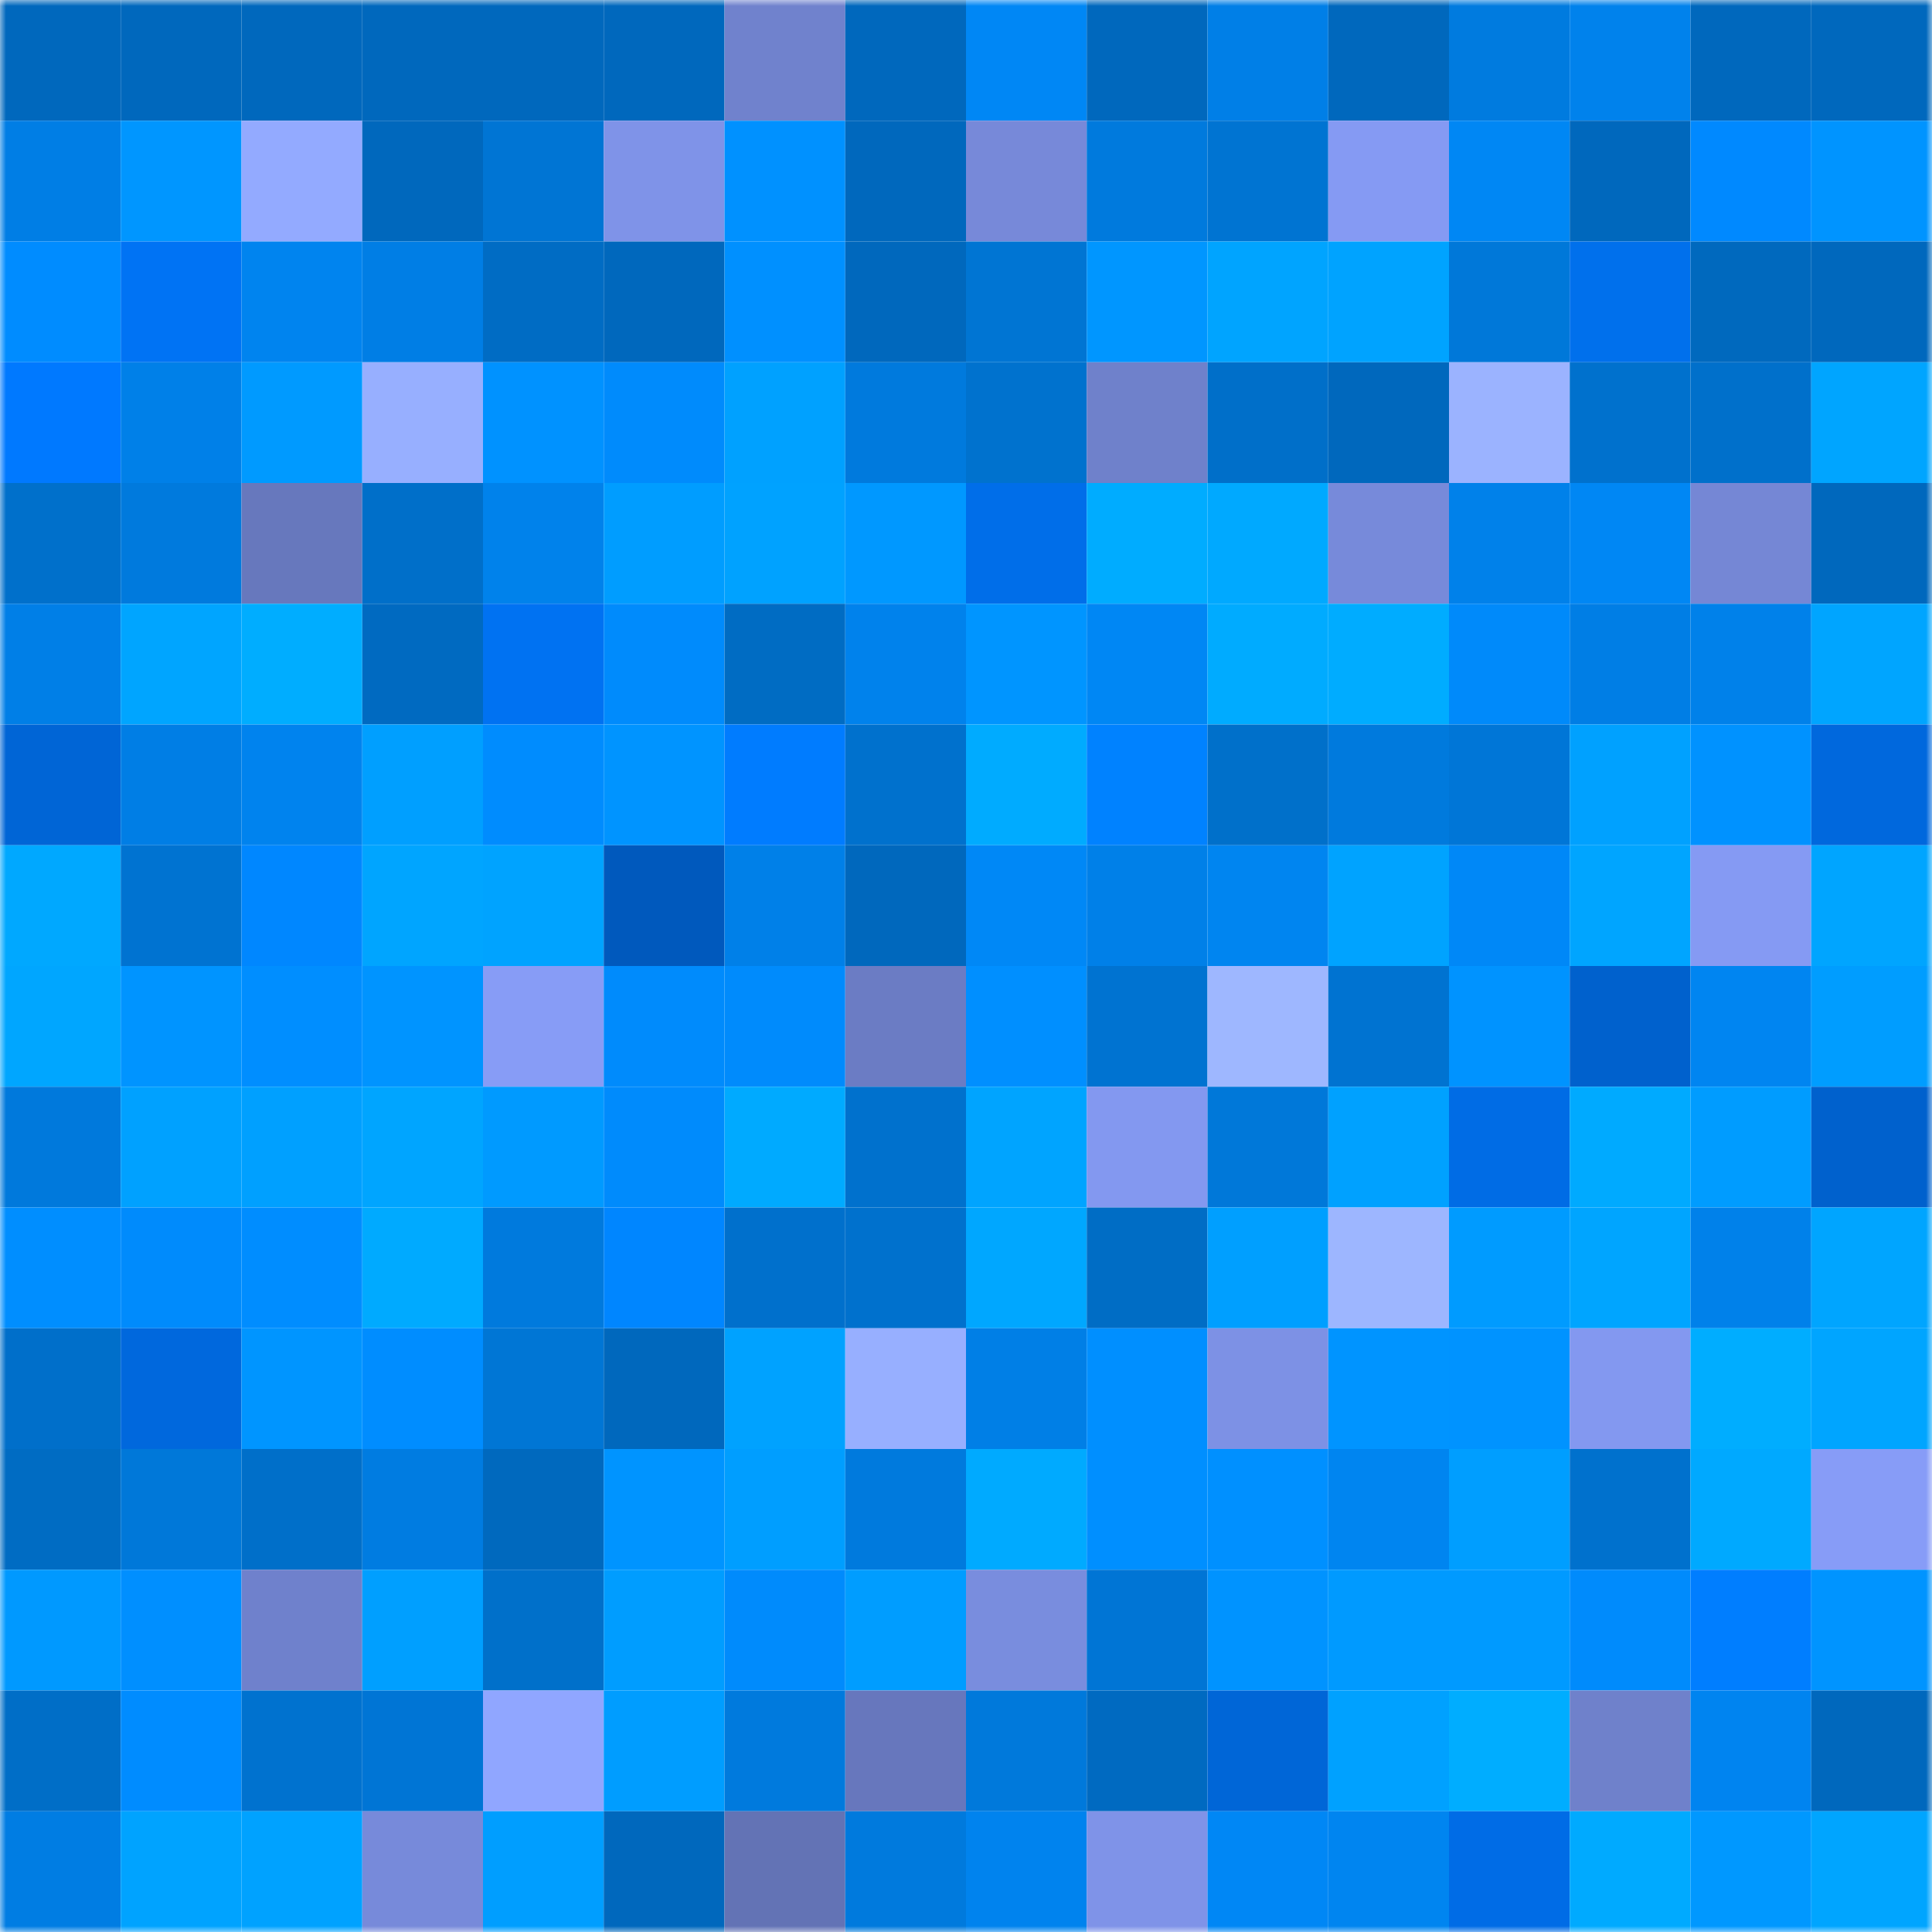 <svg viewBox="0 0 160 160" fill="none" role="img" xmlns="http://www.w3.org/2000/svg" width="240" height="240" name="ens%2Clinkall.eth"><mask id="563642160" mask-type="alpha" maskUnits="userSpaceOnUse" x="0" y="0" width="160" height="160"><rect width="160" height="160" fill="#FFFFFF"></rect></mask><g mask="url(#563642160)"><rect x="0" y="0" width="10" height="10" fill="#0068bd"></rect><rect x="10" y="0" width="10" height="10" fill="#0068bd"></rect><rect x="20" y="0" width="10" height="10" fill="#0068bd"></rect><rect x="30" y="0" width="10" height="10" fill="#0068bd"></rect><rect x="40" y="0" width="10" height="10" fill="#0068bd"></rect><rect x="50" y="0" width="10" height="10" fill="#0068bd"></rect><rect x="60" y="0" width="10" height="10" fill="#7082cd"></rect><rect x="70" y="0" width="10" height="10" fill="#0068bd"></rect><rect x="80" y="0" width="10" height="10" fill="#0087f5"></rect><rect x="90" y="0" width="10" height="10" fill="#0068bd"></rect><rect x="100" y="0" width="10" height="10" fill="#007fe7"></rect><rect x="110" y="0" width="10" height="10" fill="#0068bd"></rect><rect x="120" y="0" width="10" height="10" fill="#007bdf"></rect><rect x="130" y="0" width="10" height="10" fill="#0082ec"></rect><rect x="140" y="0" width="10" height="10" fill="#0068bd"></rect><rect x="150" y="0" width="10" height="10" fill="#0068bd"></rect><rect x="0" y="10" width="10" height="10" fill="#007ee5"></rect><rect x="10" y="10" width="10" height="10" fill="#0096ff"></rect><rect x="20" y="10" width="10" height="10" fill="#93aaff"></rect><rect x="30" y="10" width="10" height="10" fill="#0068bd"></rect><rect x="40" y="10" width="10" height="10" fill="#0075d4"></rect><rect x="50" y="10" width="10" height="10" fill="#7f93e8"></rect><rect x="60" y="10" width="10" height="10" fill="#0091ff"></rect><rect x="70" y="10" width="10" height="10" fill="#0068bd"></rect><rect x="80" y="10" width="10" height="10" fill="#7789d9"></rect><rect x="90" y="10" width="10" height="10" fill="#007add"></rect><rect x="100" y="10" width="10" height="10" fill="#0074d2"></rect><rect x="110" y="10" width="10" height="10" fill="#859af3"></rect><rect x="120" y="10" width="10" height="10" fill="#0087f4"></rect><rect x="130" y="10" width="10" height="10" fill="#0068bd"></rect><rect x="140" y="10" width="10" height="10" fill="#0089ff"></rect><rect x="150" y="10" width="10" height="10" fill="#0094ff"></rect><rect x="0" y="20" width="10" height="10" fill="#008cff"></rect><rect x="10" y="20" width="10" height="10" fill="#0073f4"></rect><rect x="20" y="20" width="10" height="10" fill="#0084ef"></rect><rect x="30" y="20" width="10" height="10" fill="#007ee5"></rect><rect x="40" y="20" width="10" height="10" fill="#006cc4"></rect><rect x="50" y="20" width="10" height="10" fill="#0068bd"></rect><rect x="60" y="20" width="10" height="10" fill="#0090ff"></rect><rect x="70" y="20" width="10" height="10" fill="#0068bd"></rect><rect x="80" y="20" width="10" height="10" fill="#0075d3"></rect><rect x="90" y="20" width="10" height="10" fill="#0096ff"></rect><rect x="100" y="20" width="10" height="10" fill="#00a4ff"></rect><rect x="110" y="20" width="10" height="10" fill="#00a3ff"></rect><rect x="120" y="20" width="10" height="10" fill="#0078d9"></rect><rect x="130" y="20" width="10" height="10" fill="#0070ec"></rect><rect x="140" y="20" width="10" height="10" fill="#0069be"></rect><rect x="150" y="20" width="10" height="10" fill="#0068bd"></rect><rect x="0" y="30" width="10" height="10" fill="#0079ff"></rect><rect x="10" y="30" width="10" height="10" fill="#0080e8"></rect><rect x="20" y="30" width="10" height="10" fill="#009aff"></rect><rect x="30" y="30" width="10" height="10" fill="#97afff"></rect><rect x="40" y="30" width="10" height="10" fill="#0092ff"></rect><rect x="50" y="30" width="10" height="10" fill="#008bfc"></rect><rect x="60" y="30" width="10" height="10" fill="#00a1ff"></rect><rect x="70" y="30" width="10" height="10" fill="#007add"></rect><rect x="80" y="30" width="10" height="10" fill="#0072ce"></rect><rect x="90" y="30" width="10" height="10" fill="#6f81cb"></rect><rect x="100" y="30" width="10" height="10" fill="#006fc9"></rect><rect x="110" y="30" width="10" height="10" fill="#0068bd"></rect><rect x="120" y="30" width="10" height="10" fill="#9bb3ff"></rect><rect x="130" y="30" width="10" height="10" fill="#0071cd"></rect><rect x="140" y="30" width="10" height="10" fill="#0070cb"></rect><rect x="150" y="30" width="10" height="10" fill="#00a5ff"></rect><rect x="0" y="40" width="10" height="10" fill="#0070cb"></rect><rect x="10" y="40" width="10" height="10" fill="#007add"></rect><rect x="20" y="40" width="10" height="10" fill="#6778bd"></rect><rect x="30" y="40" width="10" height="10" fill="#006fc9"></rect><rect x="40" y="40" width="10" height="10" fill="#0082eb"></rect><rect x="50" y="40" width="10" height="10" fill="#009dff"></rect><rect x="60" y="40" width="10" height="10" fill="#00a2ff"></rect><rect x="70" y="40" width="10" height="10" fill="#0098ff"></rect><rect x="80" y="40" width="10" height="10" fill="#006ee9"></rect><rect x="90" y="40" width="10" height="10" fill="#00acff"></rect><rect x="100" y="40" width="10" height="10" fill="#00a9ff"></rect><rect x="110" y="40" width="10" height="10" fill="#778ada"></rect><rect x="120" y="40" width="10" height="10" fill="#0081ea"></rect><rect x="130" y="40" width="10" height="10" fill="#0087f4"></rect><rect x="140" y="40" width="10" height="10" fill="#7587d5"></rect><rect x="150" y="40" width="10" height="10" fill="#0068bd"></rect><rect x="0" y="50" width="10" height="10" fill="#007fe7"></rect><rect x="10" y="50" width="10" height="10" fill="#00a5ff"></rect><rect x="20" y="50" width="10" height="10" fill="#00adff"></rect><rect x="30" y="50" width="10" height="10" fill="#006ac1"></rect><rect x="40" y="50" width="10" height="10" fill="#0072f2"></rect><rect x="50" y="50" width="10" height="10" fill="#008bfc"></rect><rect x="60" y="50" width="10" height="10" fill="#006cc3"></rect><rect x="70" y="50" width="10" height="10" fill="#0082ec"></rect><rect x="80" y="50" width="10" height="10" fill="#0095ff"></rect><rect x="90" y="50" width="10" height="10" fill="#0087f4"></rect><rect x="100" y="50" width="10" height="10" fill="#00abff"></rect><rect x="110" y="50" width="10" height="10" fill="#00acff"></rect><rect x="120" y="50" width="10" height="10" fill="#008afa"></rect><rect x="130" y="50" width="10" height="10" fill="#007ee5"></rect><rect x="140" y="50" width="10" height="10" fill="#0081ea"></rect><rect x="150" y="50" width="10" height="10" fill="#00a5ff"></rect><rect x="0" y="60" width="10" height="10" fill="#0065d6"></rect><rect x="10" y="60" width="10" height="10" fill="#007ee5"></rect><rect x="20" y="60" width="10" height="10" fill="#0083ee"></rect><rect x="30" y="60" width="10" height="10" fill="#009fff"></rect><rect x="40" y="60" width="10" height="10" fill="#008cfe"></rect><rect x="50" y="60" width="10" height="10" fill="#0094ff"></rect><rect x="60" y="60" width="10" height="10" fill="#007cff"></rect><rect x="70" y="60" width="10" height="10" fill="#0071cd"></rect><rect x="80" y="60" width="10" height="10" fill="#00abff"></rect><rect x="90" y="60" width="10" height="10" fill="#0082ff"></rect><rect x="100" y="60" width="10" height="10" fill="#0070ca"></rect><rect x="110" y="60" width="10" height="10" fill="#007add"></rect><rect x="120" y="60" width="10" height="10" fill="#0076d7"></rect><rect x="130" y="60" width="10" height="10" fill="#00a1ff"></rect><rect x="140" y="60" width="10" height="10" fill="#0092ff"></rect><rect x="150" y="60" width="10" height="10" fill="#0068dd"></rect><rect x="0" y="70" width="10" height="10" fill="#00a8ff"></rect><rect x="10" y="70" width="10" height="10" fill="#0073d1"></rect><rect x="20" y="70" width="10" height="10" fill="#0087ff"></rect><rect x="30" y="70" width="10" height="10" fill="#00a5ff"></rect><rect x="40" y="70" width="10" height="10" fill="#00a3ff"></rect><rect x="50" y="70" width="10" height="10" fill="#0059bd"></rect><rect x="60" y="70" width="10" height="10" fill="#0080e8"></rect><rect x="70" y="70" width="10" height="10" fill="#0068bd"></rect><rect x="80" y="70" width="10" height="10" fill="#0088f6"></rect><rect x="90" y="70" width="10" height="10" fill="#0080e8"></rect><rect x="100" y="70" width="10" height="10" fill="#0085f0"></rect><rect x="110" y="70" width="10" height="10" fill="#00a3ff"></rect><rect x="120" y="70" width="10" height="10" fill="#0088f7"></rect><rect x="130" y="70" width="10" height="10" fill="#00a5ff"></rect><rect x="140" y="70" width="10" height="10" fill="#859af3"></rect><rect x="150" y="70" width="10" height="10" fill="#00a5ff"></rect><rect x="0" y="80" width="10" height="10" fill="#00a6ff"></rect><rect x="10" y="80" width="10" height="10" fill="#0094ff"></rect><rect x="20" y="80" width="10" height="10" fill="#008eff"></rect><rect x="30" y="80" width="10" height="10" fill="#0094ff"></rect><rect x="40" y="80" width="10" height="10" fill="#879cf6"></rect><rect x="50" y="80" width="10" height="10" fill="#008bfc"></rect><rect x="60" y="80" width="10" height="10" fill="#008bfc"></rect><rect x="70" y="80" width="10" height="10" fill="#6b7cc4"></rect><rect x="80" y="80" width="10" height="10" fill="#008fff"></rect><rect x="90" y="80" width="10" height="10" fill="#0073d1"></rect><rect x="100" y="80" width="10" height="10" fill="#9eb7ff"></rect><rect x="110" y="80" width="10" height="10" fill="#0073d1"></rect><rect x="120" y="80" width="10" height="10" fill="#0093ff"></rect><rect x="130" y="80" width="10" height="10" fill="#0061cd"></rect><rect x="140" y="80" width="10" height="10" fill="#0085f1"></rect><rect x="150" y="80" width="10" height="10" fill="#009dff"></rect><rect x="0" y="90" width="10" height="10" fill="#0079dc"></rect><rect x="10" y="90" width="10" height="10" fill="#00a1ff"></rect><rect x="20" y="90" width="10" height="10" fill="#00a0ff"></rect><rect x="30" y="90" width="10" height="10" fill="#00a5ff"></rect><rect x="40" y="90" width="10" height="10" fill="#009aff"></rect><rect x="50" y="90" width="10" height="10" fill="#008bfc"></rect><rect x="60" y="90" width="10" height="10" fill="#00aaff"></rect><rect x="70" y="90" width="10" height="10" fill="#0071cd"></rect><rect x="80" y="90" width="10" height="10" fill="#00a4ff"></rect><rect x="90" y="90" width="10" height="10" fill="#8398f0"></rect><rect x="100" y="90" width="10" height="10" fill="#0078d9"></rect><rect x="110" y="90" width="10" height="10" fill="#00a1ff"></rect><rect x="120" y="90" width="10" height="10" fill="#006ce5"></rect><rect x="130" y="90" width="10" height="10" fill="#00aaff"></rect><rect x="140" y="90" width="10" height="10" fill="#009cff"></rect><rect x="150" y="90" width="10" height="10" fill="#0061cd"></rect><rect x="0" y="100" width="10" height="10" fill="#008eff"></rect><rect x="10" y="100" width="10" height="10" fill="#008bfc"></rect><rect x="20" y="100" width="10" height="10" fill="#008dff"></rect><rect x="30" y="100" width="10" height="10" fill="#00aaff"></rect><rect x="40" y="100" width="10" height="10" fill="#007add"></rect><rect x="50" y="100" width="10" height="10" fill="#0086ff"></rect><rect x="60" y="100" width="10" height="10" fill="#0070cc"></rect><rect x="70" y="100" width="10" height="10" fill="#0071cd"></rect><rect x="80" y="100" width="10" height="10" fill="#00a7ff"></rect><rect x="90" y="100" width="10" height="10" fill="#006dc5"></rect><rect x="100" y="100" width="10" height="10" fill="#009fff"></rect><rect x="110" y="100" width="10" height="10" fill="#9db6ff"></rect><rect x="120" y="100" width="10" height="10" fill="#009bff"></rect><rect x="130" y="100" width="10" height="10" fill="#00a5ff"></rect><rect x="140" y="100" width="10" height="10" fill="#0081ea"></rect><rect x="150" y="100" width="10" height="10" fill="#00a5ff"></rect><rect x="0" y="110" width="10" height="10" fill="#006fca"></rect><rect x="10" y="110" width="10" height="10" fill="#0068dd"></rect><rect x="20" y="110" width="10" height="10" fill="#0095ff"></rect><rect x="30" y="110" width="10" height="10" fill="#008dff"></rect><rect x="40" y="110" width="10" height="10" fill="#0076d5"></rect><rect x="50" y="110" width="10" height="10" fill="#0068bd"></rect><rect x="60" y="110" width="10" height="10" fill="#00a2ff"></rect><rect x="70" y="110" width="10" height="10" fill="#97afff"></rect><rect x="80" y="110" width="10" height="10" fill="#007fe6"></rect><rect x="90" y="110" width="10" height="10" fill="#008fff"></rect><rect x="100" y="110" width="10" height="10" fill="#7d91e5"></rect><rect x="110" y="110" width="10" height="10" fill="#0094ff"></rect><rect x="120" y="110" width="10" height="10" fill="#0093ff"></rect><rect x="130" y="110" width="10" height="10" fill="#8398f0"></rect><rect x="140" y="110" width="10" height="10" fill="#00adff"></rect><rect x="150" y="110" width="10" height="10" fill="#00a5ff"></rect><rect x="0" y="120" width="10" height="10" fill="#006cc3"></rect><rect x="10" y="120" width="10" height="10" fill="#0078d9"></rect><rect x="20" y="120" width="10" height="10" fill="#006fc9"></rect><rect x="30" y="120" width="10" height="10" fill="#007ce1"></rect><rect x="40" y="120" width="10" height="10" fill="#0069be"></rect><rect x="50" y="120" width="10" height="10" fill="#0094ff"></rect><rect x="60" y="120" width="10" height="10" fill="#009eff"></rect><rect x="70" y="120" width="10" height="10" fill="#007add"></rect><rect x="80" y="120" width="10" height="10" fill="#00aaff"></rect><rect x="90" y="120" width="10" height="10" fill="#008fff"></rect><rect x="100" y="120" width="10" height="10" fill="#0090ff"></rect><rect x="110" y="120" width="10" height="10" fill="#0085f0"></rect><rect x="120" y="120" width="10" height="10" fill="#009eff"></rect><rect x="130" y="120" width="10" height="10" fill="#0071cd"></rect><rect x="140" y="120" width="10" height="10" fill="#00a9ff"></rect><rect x="150" y="120" width="10" height="10" fill="#879cf7"></rect><rect x="0" y="130" width="10" height="10" fill="#0099ff"></rect><rect x="10" y="130" width="10" height="10" fill="#008fff"></rect><rect x="20" y="130" width="10" height="10" fill="#6f81cc"></rect><rect x="30" y="130" width="10" height="10" fill="#009fff"></rect><rect x="40" y="130" width="10" height="10" fill="#0070ca"></rect><rect x="50" y="130" width="10" height="10" fill="#009dff"></rect><rect x="60" y="130" width="10" height="10" fill="#008bfc"></rect><rect x="70" y="130" width="10" height="10" fill="#009dff"></rect><rect x="80" y="130" width="10" height="10" fill="#798dde"></rect><rect x="90" y="130" width="10" height="10" fill="#0075d5"></rect><rect x="100" y="130" width="10" height="10" fill="#0093ff"></rect><rect x="110" y="130" width="10" height="10" fill="#009aff"></rect><rect x="120" y="130" width="10" height="10" fill="#009aff"></rect><rect x="130" y="130" width="10" height="10" fill="#008bfc"></rect><rect x="140" y="130" width="10" height="10" fill="#007eff"></rect><rect x="150" y="130" width="10" height="10" fill="#0094ff"></rect><rect x="0" y="140" width="10" height="10" fill="#006ec7"></rect><rect x="10" y="140" width="10" height="10" fill="#008cff"></rect><rect x="20" y="140" width="10" height="10" fill="#0072cf"></rect><rect x="30" y="140" width="10" height="10" fill="#0075d5"></rect><rect x="40" y="140" width="10" height="10" fill="#90a6ff"></rect><rect x="50" y="140" width="10" height="10" fill="#009dff"></rect><rect x="60" y="140" width="10" height="10" fill="#007add"></rect><rect x="70" y="140" width="10" height="10" fill="#6777bd"></rect><rect x="80" y="140" width="10" height="10" fill="#0079db"></rect><rect x="90" y="140" width="10" height="10" fill="#006ac1"></rect><rect x="100" y="140" width="10" height="10" fill="#0066d7"></rect><rect x="110" y="140" width="10" height="10" fill="#00a1ff"></rect><rect x="120" y="140" width="10" height="10" fill="#00adff"></rect><rect x="130" y="140" width="10" height="10" fill="#6f81cb"></rect><rect x="140" y="140" width="10" height="10" fill="#0084f0"></rect><rect x="150" y="140" width="10" height="10" fill="#0068bd"></rect><rect x="0" y="150" width="10" height="10" fill="#007de3"></rect><rect x="10" y="150" width="10" height="10" fill="#00a3ff"></rect><rect x="20" y="150" width="10" height="10" fill="#00a2ff"></rect><rect x="30" y="150" width="10" height="10" fill="#778ada"></rect><rect x="40" y="150" width="10" height="10" fill="#009eff"></rect><rect x="50" y="150" width="10" height="10" fill="#0068bd"></rect><rect x="60" y="150" width="10" height="10" fill="#6373b5"></rect><rect x="70" y="150" width="10" height="10" fill="#007add"></rect><rect x="80" y="150" width="10" height="10" fill="#0083ee"></rect><rect x="90" y="150" width="10" height="10" fill="#7f93e8"></rect><rect x="100" y="150" width="10" height="10" fill="#0087f5"></rect><rect x="110" y="150" width="10" height="10" fill="#0085f0"></rect><rect x="120" y="150" width="10" height="10" fill="#006ce6"></rect><rect x="130" y="150" width="10" height="10" fill="#00aaff"></rect><rect x="140" y="150" width="10" height="10" fill="#0098ff"></rect><rect x="150" y="150" width="10" height="10" fill="#00a5ff"></rect></g></svg>